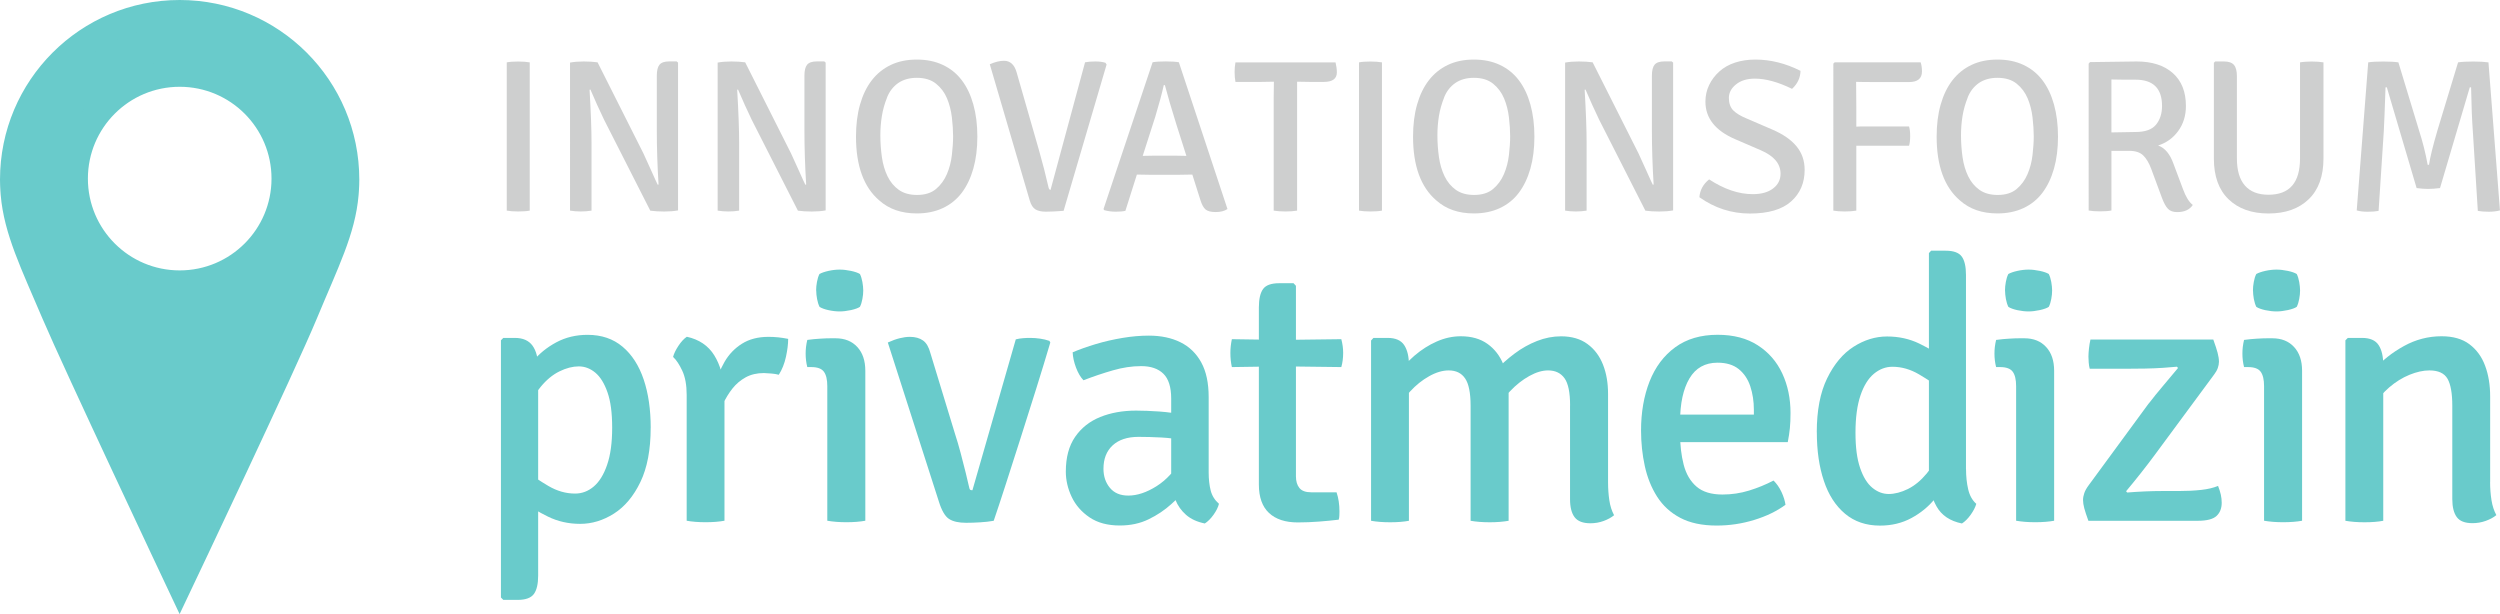 <svg xmlns="http://www.w3.org/2000/svg" id="Ebene_2" viewBox="0 0 472.17 115.99"><defs><style>      .cls-1 {        stroke: #69cbcb;        stroke-miterlimit: 10;        stroke-width: 5px;      }      .cls-1, .cls-2 {        fill: #69cbcb;      }      .cls-3 {        fill: #cecfcf;      }      .cls-3, .cls-2 {        stroke-width: 0px;      }    </style></defs><g id="Ebene_1-2"><path class="cls-1" d="m33.94,2.5C16.57,2.5,2.5,16.57,2.5,33.93c0,.67.03,1.33.07,1.98h0l.05.68c.58,6.9,3.69,13.16,7.69,22.57,4,9.4,23.62,50.98,23.62,50.98,0,0,19.61-41.29,23.62-50.98,4.02-9.69,7.11-15.67,7.69-22.57l.05-.68c.04-.66.07-1.31.07-1.98,0-17.36-14.07-31.43-31.44-31.43Zm0,51.07c-10.96,0-19.84-8.88-19.84-19.84s8.88-19.84,19.84-19.84,19.84,8.88,19.84,19.84-8.88,19.84-19.84,19.84Z"></path><g><path class="cls-2" d="m97.23,63.82c1.53,0,2.64.49,3.35,1.47.7.98,1.06,2.36,1.06,4.14v39.29c0,1.57-.27,2.73-.81,3.47-.54.74-1.57,1.11-3.07,1.11h-2.7l-.45-.45v-48.58l.45-.45h2.18Zm25.66,16.99c0,4.14-.65,7.55-1.94,10.23-1.29,2.68-2.96,4.67-4.99,5.96-2.03,1.29-4.16,1.94-6.38,1.94s-4.23-.46-6.09-1.37c-1.86-.91-3.59-1.96-5.18-3.14l.8-5.65c1.34,1.04,2.83,2.04,4.46,3,1.63.96,3.31,1.44,5.05,1.44,1.29,0,2.47-.44,3.52-1.33,1.05-.89,1.9-2.26,2.53-4.11.64-1.85.95-4.18.95-7s-.29-4.98-.88-6.67c-.59-1.7-1.36-2.94-2.31-3.73-.95-.79-1.99-1.18-3.12-1.18s-2.37.31-3.64.94c-1.27.62-2.45,1.59-3.54,2.91-1.09,1.32-1.93,3.02-2.53,5.1l-1.46-5.31c.44-1.55,1.26-3.06,2.46-4.54,1.2-1.48,2.69-2.69,4.46-3.64,1.77-.95,3.74-1.42,5.91-1.42,2.64,0,4.84.75,6.61,2.24,1.77,1.49,3.1,3.55,3.99,6.19.89,2.63,1.33,5.69,1.33,9.15Z"></path><path class="cls-2" d="m127.12,67.42c.16-.62.5-1.32,1.01-2.1.51-.77,1.04-1.35,1.59-1.72,2.31.51,4.03,1.67,5.17,3.49,1.13,1.81,1.78,4.1,1.94,6.85v24.41c-.49.09-1.04.16-1.66.21-.62.05-1.26.07-1.91.07s-1.28-.02-1.91-.07c-.62-.05-1.18-.12-1.66-.21v-23.79c0-1.85-.28-3.36-.83-4.54s-1.13-2.05-1.73-2.6Zm21.74-3.4c0,.97-.14,2.1-.42,3.38-.28,1.28-.73,2.41-1.35,3.38-.44-.12-.9-.19-1.39-.23-.49-.03-.96-.06-1.42-.09-1.32,0-2.47.27-3.45.81-.98.54-1.81,1.25-2.5,2.12-.68.87-1.27,1.82-1.75,2.86s-.88,2.06-1.18,3.05l-1.04-1.32c.05-1.64.27-3.3.66-4.98.39-1.68,1-3.22,1.82-4.65.82-1.42,1.92-2.57,3.29-3.43,1.38-.87,3.05-1.3,5.01-1.3.62,0,1.23.03,1.82.09.59.06,1.22.16,1.89.29Z"></path><path class="cls-2" d="m163.43,98.35c-.49.09-1.04.16-1.66.21-.62.05-1.26.07-1.91.07s-1.28-.02-1.91-.07c-.62-.05-1.19-.12-1.7-.21v-25.42c0-1.23-.21-2.13-.64-2.72-.43-.59-1.22-.88-2.38-.88h-.76c-.21-.83-.31-1.68-.31-2.53,0-.42.02-.84.07-1.27.05-.43.13-.87.24-1.33.88-.12,1.7-.2,2.48-.24.77-.05,1.42-.07,1.92-.07h.94c1.73,0,3.1.55,4.11,1.65,1.01,1.1,1.51,2.59,1.51,4.49v28.33Zm-9.29-43.48c0-.51.05-1.05.16-1.63s.26-1.08.47-1.49c.42-.23.99-.43,1.72-.59.73-.16,1.43-.24,2.1-.24s1.35.08,2.12.24c.76.16,1.33.36,1.7.59.21.42.36.92.47,1.51.1.59.16,1.13.16,1.61s-.05,1.02-.16,1.59c-.1.58-.26,1.08-.47,1.49-.32.23-.88.43-1.66.61-.79.17-1.5.26-2.15.26s-1.38-.08-2.11-.24c-.74-.16-1.31-.37-1.7-.62-.21-.42-.36-.91-.47-1.49s-.16-1.11-.16-1.59Z"></path><path class="cls-2" d="m191.86,64.09c.49-.12.95-.19,1.4-.22.45-.04.88-.05,1.3-.05.65,0,1.28.05,1.89.14.61.09,1.2.23,1.75.42l.17.31c-.79,2.66-1.66,5.54-2.64,8.65-.97,3.11-1.95,6.22-2.95,9.33-.99,3.11-1.93,6.03-2.81,8.76-.88,2.73-1.64,5.04-2.29,6.93-.79.14-1.64.24-2.55.29-.91.06-1.8.09-2.65.09-1.41,0-2.49-.24-3.24-.73-.75-.49-1.39-1.58-1.92-3.29l-9.64-30.03c.81-.37,1.55-.64,2.24-.81.68-.17,1.32-.26,1.92-.26,1.02,0,1.84.23,2.48.68.64.45,1.1,1.24,1.4,2.38l4.65,15.26c.37,1.13.73,2.35,1.07,3.64.35,1.29.66,2.51.94,3.66s.5,2.08.66,2.79c.05.25.11.41.19.47.08.06.23.09.43.09l8.18-28.47Z"></path><path class="cls-2" d="m201.3,89.06c0-2.66.58-4.84,1.75-6.54,1.17-1.7,2.75-2.95,4.75-3.76s4.26-1.21,6.78-1.21c1.27,0,2.73.06,4.37.17,1.64.12,3.17.33,4.58.66v4.82c-1.25-.3-2.64-.49-4.18-.57-1.54-.08-2.98-.12-4.32-.12-2.1,0-3.73.54-4.89,1.61-1.16,1.08-1.73,2.55-1.73,4.42,0,1.41.4,2.61,1.21,3.59s1.96,1.47,3.47,1.47c1.69,0,3.47-.59,5.34-1.77s3.46-2.91,4.75-5.2l1.11,5.48c-.83.97-1.86,2.01-3.09,3.12-1.23,1.11-2.64,2.06-4.25,2.84-1.61.79-3.43,1.18-5.46,1.18-2.29,0-4.19-.51-5.7-1.53s-2.64-2.31-3.38-3.87c-.74-1.56-1.11-3.16-1.11-4.8Zm28.92,6.1c-.16.65-.5,1.33-1.02,2.06-.52.73-1.07,1.28-1.65,1.65-1.46-.3-2.64-.84-3.54-1.63s-1.57-1.73-2.01-2.83c-.44-1.1-.71-2.26-.8-3.48v-15.64c0-2.17-.49-3.74-1.47-4.7-.98-.96-2.38-1.44-4.18-1.44s-3.53.27-5.37.8c-1.85.53-3.7,1.16-5.55,1.87-.55-.58-1.02-1.37-1.4-2.38-.38-1.01-.6-1.97-.64-2.9,1.29-.55,2.76-1.07,4.39-1.56,1.63-.49,3.31-.87,5.04-1.16,1.73-.29,3.39-.43,4.96-.43,2.29,0,4.28.42,5.96,1.25,1.69.83,3,2.1,3.94,3.81.94,1.71,1.4,3.9,1.4,6.55v14.22c0,1.29.13,2.43.38,3.42.25.98.77,1.82,1.56,2.51Z"></path><path class="cls-2" d="m253.33,64.06c.23.86.35,1.72.35,2.6,0,.97-.12,1.86-.35,2.67l-11.34-.14-9.33.14c-.19-.86-.28-1.75-.28-2.67,0-.83.09-1.7.28-2.6l9.43.14,11.23-.14Zm-15.57-6c0-1.59.27-2.76.8-3.48.53-.73,1.55-1.09,3.05-1.09h2.7l.45.49v35.99c0,.92.22,1.66.66,2.2.44.54,1.18.81,2.22.81h4.79c.37,1.09.55,2.29.55,3.61,0,.25,0,.52-.02.8-.01.28-.05.53-.12.76-1.16.14-2.39.26-3.71.36-1.32.1-2.66.16-4.02.16-2.36,0-4.17-.6-5.44-1.79-1.27-1.19-1.91-2.98-1.91-5.36v-33.46Z"></path><path class="cls-2" d="m262.08,63.82c1.48,0,2.52.45,3.12,1.35.6.9.9,2.15.9,3.75v29.44c-.46.09-1.01.16-1.63.21-.62.05-1.26.07-1.91.07s-1.28-.02-1.91-.07c-.62-.05-1.19-.12-1.7-.21v-34.05l.45-.49h2.67Zm15.67,12.83c0-2.45-.35-4.18-1.04-5.18-.69-1.01-1.72-1.51-3.09-1.51-1.16,0-2.39.36-3.69,1.09-1.31.73-2.51,1.69-3.62,2.9-1.11,1.2-1.99,2.54-2.64,4.02v-6.97c1.02-1.43,2.18-2.71,3.48-3.83,1.31-1.12,2.7-2.01,4.2-2.67,1.49-.66,3.01-.99,4.56-.99,2.01,0,3.69.48,5.03,1.44,1.34.96,2.34,2.25,3,3.88.66,1.63.99,3.44.99,5.43v24.1c-.51.09-1.07.16-1.7.21-.62.05-1.25.07-1.87.07s-1.28-.02-1.91-.07c-.62-.05-1.19-.12-1.7-.21v-21.71Zm18.79-.07c0-2.45-.35-4.17-1.06-5.15-.71-.98-1.74-1.47-3.1-1.47-1.09,0-2.27.35-3.55,1.06-1.28.71-2.5,1.67-3.66,2.9-1.16,1.23-2.12,2.63-2.88,4.23v-7.98c1.16-1.25,2.4-2.38,3.75-3.38,1.34-1.01,2.76-1.8,4.26-2.39,1.5-.59,3.02-.88,4.54-.88,2.01,0,3.68.49,4.99,1.46,1.32.97,2.29,2.27,2.93,3.9.64,1.63.95,3.46.95,5.5v16.68c0,1.2.08,2.34.24,3.42.16,1.08.46,2.02.9,2.83-.53.44-1.2.8-1.99,1.09-.8.29-1.62.43-2.48.43-1.41,0-2.4-.38-2.98-1.14-.58-.76-.87-1.9-.87-3.4v-17.68Z"></path><path class="cls-2" d="m314.43,83.51v-5.2h16.82v-.9c0-1.62-.23-3.1-.68-4.46-.45-1.35-1.18-2.43-2.18-3.24-1.01-.81-2.34-1.21-4-1.21-2.36,0-4.13.99-5.31,2.98-1.18,1.99-1.77,4.73-1.77,8.22v2.18c0,2.17.23,4.13.68,5.88s1.25,3.12,2.41,4.13c1.16,1.01,2.8,1.51,4.92,1.51,1.73,0,3.41-.25,5.03-.75,1.62-.5,3.16-1.13,4.61-1.89.6.58,1.1,1.3,1.51,2.17.4.87.65,1.67.75,2.41-1.64,1.2-3.61,2.16-5.91,2.86-2.3.71-4.66,1.06-7.09,1.06-2.75,0-5.05-.49-6.88-1.46-1.84-.97-3.29-2.31-4.37-4-1.08-1.7-1.85-3.62-2.32-5.77-.47-2.15-.71-4.39-.71-6.73,0-3.44.54-6.53,1.61-9.26,1.08-2.73,2.69-4.88,4.84-6.45,2.15-1.57,4.82-2.36,8.01-2.36,3,0,5.53.66,7.58,1.98,2.05,1.32,3.59,3.09,4.63,5.32,1.04,2.23,1.56,4.72,1.56,7.47,0,1.11-.04,2.06-.12,2.86-.08.8-.21,1.68-.4,2.65h-23.2Z"></path><path class="cls-2" d="m343.13,81.64c0-4.11.65-7.51,1.96-10.19s2.97-4.67,4.99-5.96c2.02-1.29,4.13-1.94,6.33-1.94s4.25.45,6.1,1.35c1.85.9,3.58,1.94,5.2,3.12l-.8,5.69c-1.34-1.04-2.83-2.04-4.46-3-1.63-.96-3.31-1.44-5.04-1.44-1.27,0-2.44.45-3.5,1.33-1.06.89-1.91,2.25-2.53,4.09-.62,1.84-.94,4.18-.94,7.02s.29,4.95.87,6.66c.58,1.71,1.35,2.96,2.31,3.75.96.79,1.99,1.18,3.1,1.18s2.37-.32,3.64-.95c1.27-.64,2.45-1.61,3.54-2.93,1.09-1.32,1.93-3,2.53-5.06l1.46,5.31c-.44,1.55-1.26,3.06-2.46,4.54-1.2,1.48-2.68,2.69-4.44,3.64-1.76.95-3.73,1.42-5.93,1.42-2.61,0-4.81-.75-6.59-2.24-1.78-1.49-3.12-3.56-4-6.21-.89-2.65-1.33-5.7-1.33-9.17Zm28.19,6.97c0,1.34.13,2.6.4,3.78.27,1.18.78,2.1,1.54,2.77-.19.65-.54,1.33-1.06,2.06-.52.73-1.07,1.28-1.65,1.65-2.27-.46-3.87-1.55-4.82-3.26-.95-1.71-1.42-3.68-1.42-5.89v-41.92l.42-.45h2.74c1.48,0,2.49.36,3.03,1.09.54.73.81,1.89.81,3.49v36.69Z"></path><path class="cls-2" d="m387.97,98.35c-.49.09-1.04.16-1.67.21-.62.05-1.26.07-1.91.07s-1.28-.02-1.91-.07c-.62-.05-1.19-.12-1.7-.21v-25.42c0-1.23-.21-2.13-.64-2.72-.43-.59-1.22-.88-2.38-.88h-.76c-.21-.83-.31-1.68-.31-2.53,0-.42.02-.84.07-1.27.05-.43.13-.87.24-1.33.88-.12,1.71-.2,2.48-.24.77-.05,1.42-.07,1.92-.07h.94c1.73,0,3.1.55,4.11,1.65s1.51,2.59,1.51,4.49v28.33Zm-9.29-43.48c0-.51.05-1.05.16-1.63.1-.58.26-1.08.47-1.49.42-.23.99-.43,1.72-.59.73-.16,1.43-.24,2.1-.24s1.35.08,2.12.24c.76.16,1.33.36,1.7.59.21.42.36.92.47,1.51.1.59.16,1.13.16,1.61s-.05,1.02-.16,1.59c-.1.58-.26,1.08-.47,1.49-.32.23-.88.43-1.66.61-.79.17-1.5.26-2.15.26s-1.38-.08-2.12-.24c-.74-.16-1.31-.37-1.7-.62-.21-.42-.36-.91-.47-1.49-.1-.58-.16-1.11-.16-1.59Z"></path><path class="cls-2" d="m405.85,76.19c.81-1.06,1.72-2.18,2.72-3.36s1.94-2.29,2.79-3.33l-.21-.24c-.65.07-1.51.14-2.6.21s-2.22.12-3.4.14c-1.18.02-2.24.03-3.19.03h-7.28c-.09-.35-.16-.74-.19-1.18-.03-.44-.05-.81-.05-1.11,0-.44.04-.95.1-1.54s.16-1.15.28-1.68h23.2c.37,1.02.64,1.84.81,2.48.17.64.26,1.21.26,1.72,0,.37-.08.76-.22,1.18-.15.42-.39.83-.71,1.25l-11.27,15.26c-.79,1.06-1.66,2.21-2.63,3.43-.97,1.23-1.87,2.33-2.71,3.33l.21.24c1.11-.09,2.24-.16,3.4-.21,1.16-.05,2.15-.07,2.98-.07h3.29c1.57,0,3-.07,4.28-.21,1.28-.14,2.35-.39,3.21-.76.23.58.4,1.13.52,1.65.12.52.17,1.04.17,1.54,0,1.04-.32,1.87-.97,2.48-.65.61-1.83.92-3.54.92h-20.67c-.37-1.02-.63-1.81-.78-2.38s-.23-1.08-.23-1.54c0-.42.08-.86.24-1.32.16-.46.45-.97.87-1.53l11.3-15.4Z"></path><path class="cls-2" d="m434.8,98.35c-.49.09-1.04.16-1.67.21-.62.05-1.26.07-1.91.07s-1.28-.02-1.91-.07c-.62-.05-1.19-.12-1.7-.21v-25.42c0-1.23-.21-2.13-.64-2.72-.43-.59-1.22-.88-2.38-.88h-.76c-.21-.83-.31-1.68-.31-2.53,0-.42.02-.84.07-1.27.05-.43.13-.87.24-1.33.88-.12,1.71-.2,2.48-.24.77-.05,1.42-.07,1.92-.07h.94c1.73,0,3.1.55,4.11,1.65s1.51,2.59,1.51,4.49v28.33Zm-9.29-43.48c0-.51.05-1.05.16-1.63.1-.58.26-1.08.47-1.49.42-.23.99-.43,1.72-.59.73-.16,1.43-.24,2.1-.24s1.35.08,2.12.24c.76.16,1.33.36,1.7.59.21.42.36.92.47,1.51.1.59.16,1.13.16,1.61s-.05,1.02-.16,1.59c-.1.58-.26,1.08-.47,1.49-.32.23-.88.43-1.66.61-.79.17-1.5.26-2.15.26s-1.38-.08-2.12-.24c-.74-.16-1.31-.37-1.7-.62-.21-.42-.36-.91-.47-1.49-.1-.58-.16-1.11-.16-1.59Z"></path><path class="cls-2" d="m446.1,63.82c1.5,0,2.55.45,3.14,1.35.59.9.88,2.15.88,3.75v29.44c-.46.09-1,.16-1.63.21-.62.05-1.26.07-1.91.07s-1.28-.02-1.91-.07c-.62-.05-1.19-.12-1.7-.21v-34.08l.45-.45h2.67Zm24.2,27.22c0,1.2.09,2.34.26,3.42.17,1.08.48,2.02.92,2.83-.53.44-1.2.8-2.01,1.09-.81.29-1.64.43-2.5.43-1.41,0-2.4-.38-2.96-1.14s-.85-1.9-.85-3.4v-17.65c0-2.33-.3-4.03-.9-5.08-.6-1.05-1.75-1.58-3.43-1.58-1.16,0-2.41.28-3.76.83s-2.63,1.35-3.83,2.38c-1.2,1.03-2.17,2.23-2.91,3.59v-6.87c1.55-1.78,3.44-3.29,5.69-4.53,2.24-1.24,4.61-1.85,7.11-1.85,2.17,0,3.93.5,5.27,1.51,1.34,1.01,2.33,2.36,2.96,4.07.64,1.71.95,3.64.95,5.79v16.16Z"></path></g><g><path class="cls-3" d="m95.71,39.78V11.78c.55-.11,1.26-.16,2.15-.16s1.62.06,2.19.16v28c-.57.11-1.31.16-2.19.16s-1.61-.06-2.15-.16Z"></path><path class="cls-3" d="m127.81,11.61l.25.21v27.92c-.77.14-1.64.21-2.62.21s-1.86-.06-2.62-.16l-8.73-17.18c-.88-1.83-1.74-3.73-2.58-5.7l-.16.04c.25,4.24.37,7.58.37,10.04v12.79c-.66.11-1.34.16-2.05.16s-1.38-.06-2.01-.16V11.82c.77-.14,1.63-.21,2.6-.21s1.84.06,2.6.16l8.65,17.18c.38.82.89,1.93,1.52,3.34.63,1.41,1.02,2.28,1.19,2.6l.16-.04c-.22-3.5-.33-6.94-.33-10.33v-10.21c0-.98.17-1.68.51-2.09.34-.41.95-.62,1.82-.62h1.44Z"></path><path class="cls-3" d="m155.69,11.61l.25.21v27.92c-.77.14-1.64.21-2.62.21s-1.86-.06-2.62-.16l-8.73-17.18c-.88-1.83-1.74-3.73-2.58-5.7l-.16.04c.25,4.24.37,7.58.37,10.04v12.79c-.66.11-1.34.16-2.05.16s-1.38-.06-2.01-.16V11.82c.77-.14,1.63-.21,2.6-.21s1.84.06,2.6.16l8.65,17.18c.38.82.89,1.93,1.52,3.34.63,1.41,1.02,2.28,1.19,2.6l.16-.04c-.22-3.5-.33-6.94-.33-10.33v-10.21c0-.98.17-1.68.51-2.09.34-.41.95-.62,1.82-.62h1.44Z"></path><path class="cls-3" d="m166.06,37.85c-2.93-2.51-4.39-6.53-4.39-12.05,0-2.24.25-4.26.76-6.05.51-1.79,1.24-3.31,2.21-4.57.97-1.26,2.17-2.23,3.59-2.91,1.42-.68,3.06-1.02,4.92-1.02s3.46.33,4.9,1c1.44.67,2.63,1.63,3.59,2.89.96,1.26,1.69,2.79,2.19,4.59.51,1.8.76,3.83.76,6.07s-.25,4.26-.76,6.05c-.51,1.79-1.24,3.31-2.19,4.57-.96,1.26-2.15,2.22-3.59,2.89s-3.07,1-4.9,1c-2.9,0-5.26-.82-7.09-2.46Zm1.48-19.43c-.47,1.15-.79,2.31-.98,3.48-.19,1.18-.29,2.39-.29,3.65,0,1.39.1,2.77.29,4.12.19,1.35.55,2.56,1.07,3.63.52,1.07,1.23,1.92,2.13,2.56.9.64,2.05.96,3.44.96,1.5,0,2.7-.38,3.59-1.13.89-.75,1.57-1.69,2.05-2.81.48-1.12.79-2.32.94-3.61.15-1.28.23-2.46.23-3.53s-.08-2.28-.23-3.57c-.15-1.28-.46-2.48-.92-3.59-.46-1.11-1.16-2.03-2.07-2.77-.92-.74-2.13-1.11-3.63-1.11-1.39,0-2.56.33-3.51.98-.94.66-1.65,1.56-2.11,2.71Z"></path><path class="cls-3" d="m198.41,35.88l6.52-24.11c.52-.11,1.16-.16,1.93-.16s1.41.08,1.93.25l.21.33-8.12,27.63c-1.42.11-2.54.16-3.36.16s-1.47-.14-1.95-.43c-.48-.29-.84-.85-1.09-1.7l-7.54-25.71c.98-.44,1.87-.66,2.68-.66,1.16,0,1.95.71,2.37,2.13l4.25,14.8c.66,2.32,1.27,4.67,1.81,7.05.08.27.21.41.37.41Z"></path><path class="cls-3" d="m225.18,32.97l-2.46.04h-5.62l-2.38-.04-2.17,6.85c-.46.11-1.08.16-1.84.16s-1.49-.1-2.17-.29l-.12-.21,9.27-27.72c.57-.11,1.41-.16,2.5-.16s1.91.06,2.46.16l9.18,27.72c-.57.38-1.31.57-2.21.57s-1.54-.16-1.93-.49-.71-.93-.98-1.8l-1.52-4.8Zm-9.35-3.53l2.09-.04h4.1c1.12.03,1.8.04,2.05.04l-1.89-5.94c-.96-3.06-1.68-5.54-2.17-7.42h-.21c-.33,1.5-.86,3.49-1.6,5.95l-2.38,7.42Z"></path><path class="cls-3" d="m247.36,15.47l-2.38-.04v24.35c-.63.11-1.37.16-2.21.16s-1.58-.06-2.21-.16v-21.32l.04-3.03h-.04l-2.34.04h-4.88c-.11-.57-.16-1.19-.16-1.85s.05-1.27.16-1.84h18.9c.16.66.25,1.29.25,1.89,0,1.2-.82,1.8-2.46,1.8h-2.67Z"></path><path class="cls-3" d="m256.67,39.78V11.78c.55-.11,1.26-.16,2.15-.16s1.62.06,2.19.16v28c-.57.11-1.31.16-2.19.16s-1.61-.06-2.15-.16Z"></path><path class="cls-3" d="m271.27,37.85c-2.93-2.51-4.39-6.53-4.39-12.05,0-2.24.25-4.26.76-6.05.51-1.79,1.24-3.31,2.21-4.57.97-1.26,2.17-2.23,3.59-2.91,1.42-.68,3.06-1.02,4.92-1.02s3.46.33,4.9,1c1.43.67,2.63,1.63,3.59,2.89.96,1.26,1.69,2.79,2.19,4.59.5,1.8.76,3.83.76,6.07s-.25,4.26-.76,6.05c-.51,1.79-1.24,3.31-2.19,4.57s-2.15,2.22-3.59,2.89c-1.44.67-3.07,1-4.9,1-2.9,0-5.26-.82-7.09-2.46Zm1.48-19.43c-.46,1.15-.79,2.31-.98,3.48-.19,1.18-.29,2.39-.29,3.65,0,1.39.1,2.77.29,4.12s.55,2.56,1.07,3.63c.52,1.07,1.23,1.92,2.13,2.56.9.64,2.05.96,3.44.96,1.5,0,2.7-.38,3.59-1.13.89-.75,1.57-1.69,2.05-2.81.48-1.12.79-2.32.94-3.61.15-1.28.23-2.46.23-3.53s-.08-2.28-.23-3.57c-.15-1.28-.46-2.48-.92-3.59-.47-1.11-1.16-2.03-2.07-2.77-.92-.74-2.12-1.11-3.63-1.11-1.39,0-2.56.33-3.51.98-.94.66-1.65,1.56-2.11,2.71Z"></path><path class="cls-3" d="m315.75,11.61l.25.21v27.92c-.77.14-1.64.21-2.62.21s-1.86-.06-2.62-.16l-8.73-17.18c-.88-1.83-1.74-3.73-2.58-5.7l-.16.04c.25,4.24.37,7.58.37,10.04v12.79c-.66.11-1.34.16-2.05.16s-1.38-.06-2.01-.16V11.82c.76-.14,1.63-.21,2.6-.21s1.84.06,2.6.16l8.65,17.18c.38.82.89,1.93,1.52,3.34.63,1.41,1.02,2.28,1.19,2.6l.16-.04c-.22-3.5-.33-6.94-.33-10.33v-10.21c0-.98.17-1.68.51-2.09.34-.41.95-.62,1.82-.62h1.44Z"></path><path class="cls-3" d="m320.96,37.24c.11-1.34.72-2.46,1.84-3.36,2.84,1.86,5.59,2.79,8.24,2.79,1.61,0,2.89-.35,3.83-1.07.94-.71,1.42-1.64,1.42-2.79,0-1.89-1.24-3.36-3.73-4.43l-4.84-2.09c-3.75-1.61-5.62-3.98-5.62-7.09,0-1.12.23-2.17.7-3.14.46-.97,1.11-1.82,1.93-2.56.82-.74,1.81-1.3,2.97-1.68,1.16-.38,2.44-.57,3.83-.57,2.87,0,5.71.71,8.53,2.13-.03,1.31-.56,2.45-1.6,3.4-2.62-1.28-4.96-1.93-7.01-1.93-1.48,0-2.67.36-3.57,1.09-.9.72-1.35,1.58-1.35,2.56s.28,1.8.84,2.36c.56.56,1.41,1.07,2.56,1.54l4.76,2.05c2.05.88,3.59,1.93,4.61,3.18,1.03,1.24,1.54,2.73,1.54,4.45,0,2.46-.85,4.45-2.56,5.97-1.71,1.52-4.3,2.28-7.77,2.28s-6.66-1.03-9.55-3.08Z"></path><path class="cls-3" d="m350.56,15.47l.04,4.84v3.61c.41-.03.98-.04,1.72-.04h8.24c.14.47.21,1.07.21,1.82s-.07,1.36-.21,1.82h-9.96v12.26c-.63.11-1.37.16-2.21.16s-1.56-.06-2.13-.16V12.02l.25-.25h16.24c.16.49.25,1.07.25,1.72,0,1.34-.82,2.01-2.46,2.01h-6.03c-1.86,0-3.17-.01-3.94-.04Z"></path><path class="cls-3" d="m370.16,37.85c-2.93-2.51-4.39-6.53-4.39-12.05,0-2.24.25-4.26.76-6.05.51-1.79,1.24-3.31,2.21-4.57.97-1.26,2.17-2.23,3.59-2.91,1.42-.68,3.06-1.02,4.92-1.02s3.46.33,4.9,1c1.43.67,2.63,1.63,3.59,2.89.96,1.26,1.69,2.79,2.19,4.59.5,1.8.76,3.83.76,6.07s-.25,4.26-.76,6.05c-.51,1.79-1.24,3.31-2.19,4.57s-2.15,2.22-3.59,2.89c-1.44.67-3.07,1-4.9,1-2.9,0-5.26-.82-7.09-2.46Zm1.48-19.43c-.46,1.15-.79,2.31-.98,3.48-.19,1.18-.29,2.39-.29,3.65,0,1.39.1,2.77.29,4.12s.55,2.56,1.07,3.63c.52,1.07,1.23,1.92,2.13,2.56.9.64,2.05.96,3.44.96,1.5,0,2.7-.38,3.59-1.13.89-.75,1.57-1.69,2.05-2.81.48-1.12.79-2.32.94-3.61.15-1.28.23-2.46.23-3.53s-.08-2.28-.23-3.57c-.15-1.28-.46-2.48-.92-3.59-.47-1.11-1.16-2.03-2.07-2.77-.92-.74-2.12-1.11-3.63-1.11-1.39,0-2.56.33-3.51.98-.94.66-1.65,1.56-2.11,2.71Z"></path><path class="cls-3" d="m394.72,11.73l8.82-.12c2.9,0,5.17.73,6.83,2.19,1.65,1.46,2.48,3.53,2.48,6.21,0,1.83-.49,3.41-1.46,4.74-.97,1.33-2.23,2.23-3.79,2.73,1.29.46,2.26,1.63,2.91,3.48l1.8,4.8c.52,1.42,1.13,2.41,1.84,2.95-.6.9-1.59,1.35-2.95,1.35-.77,0-1.35-.21-1.74-.62-.4-.41-.77-1.09-1.13-2.05l-2.05-5.54c-.41-1.09-.91-1.93-1.5-2.5-.59-.57-1.47-.86-2.64-.86h-3.36v11.27c-.57.11-1.3.16-2.17.16s-1.59-.06-2.13-.16V12.02l.25-.29Zm4.06,3.28v10c2.13-.05,3.65-.08,4.55-.08,1.83,0,3.12-.46,3.88-1.39.75-.93,1.13-2.1,1.13-3.53,0-3.31-1.67-4.96-5-4.96-2.11,0-3.62-.01-4.55-.04Z"></path><path class="cls-3" d="m438.83,11.78v18.16c0,3.33-.93,5.9-2.79,7.69-1.86,1.79-4.39,2.69-7.58,2.69s-5.69-.89-7.54-2.67c-1.86-1.78-2.79-4.35-2.79-7.71V11.86l.25-.25h1.68c.87,0,1.5.22,1.87.66.37.44.55,1.15.55,2.13v15.54c0,2.24.5,3.94,1.51,5.1,1.01,1.16,2.49,1.74,4.45,1.74,3.98,0,5.96-2.28,5.96-6.85V11.78c.3-.05.65-.1,1.04-.12.39-.03.77-.04,1.16-.04.41,0,.81.01,1.2.04.39.03.73.07,1.04.12Z"></path><path class="cls-3" d="m445.11,39.74l2.17-27.96c.66-.11,1.61-.16,2.87-.16s2.2.06,2.83.16l3.89,12.83c.71,2.21,1.26,4.39,1.64,6.52h.25c.19-1.34.72-3.51,1.6-6.52l3.89-12.83c.71-.11,1.67-.16,2.87-.16s2.16.06,2.87.16l2.17,27.96c-.6.16-1.31.25-2.11.25s-1.5-.06-2.07-.16l-.94-15.01c-.16-2.19-.27-4.96-.33-8.32h-.25l-5.62,19.02c-.88.11-1.63.16-2.25.16s-1.35-.05-2.17-.16l-5.62-19.02h-.25c-.14,4.13-.25,6.9-.33,8.32l-.98,15.01c-.55.11-1.23.16-2.05.16s-1.52-.08-2.09-.25Z"></path></g></g></svg>